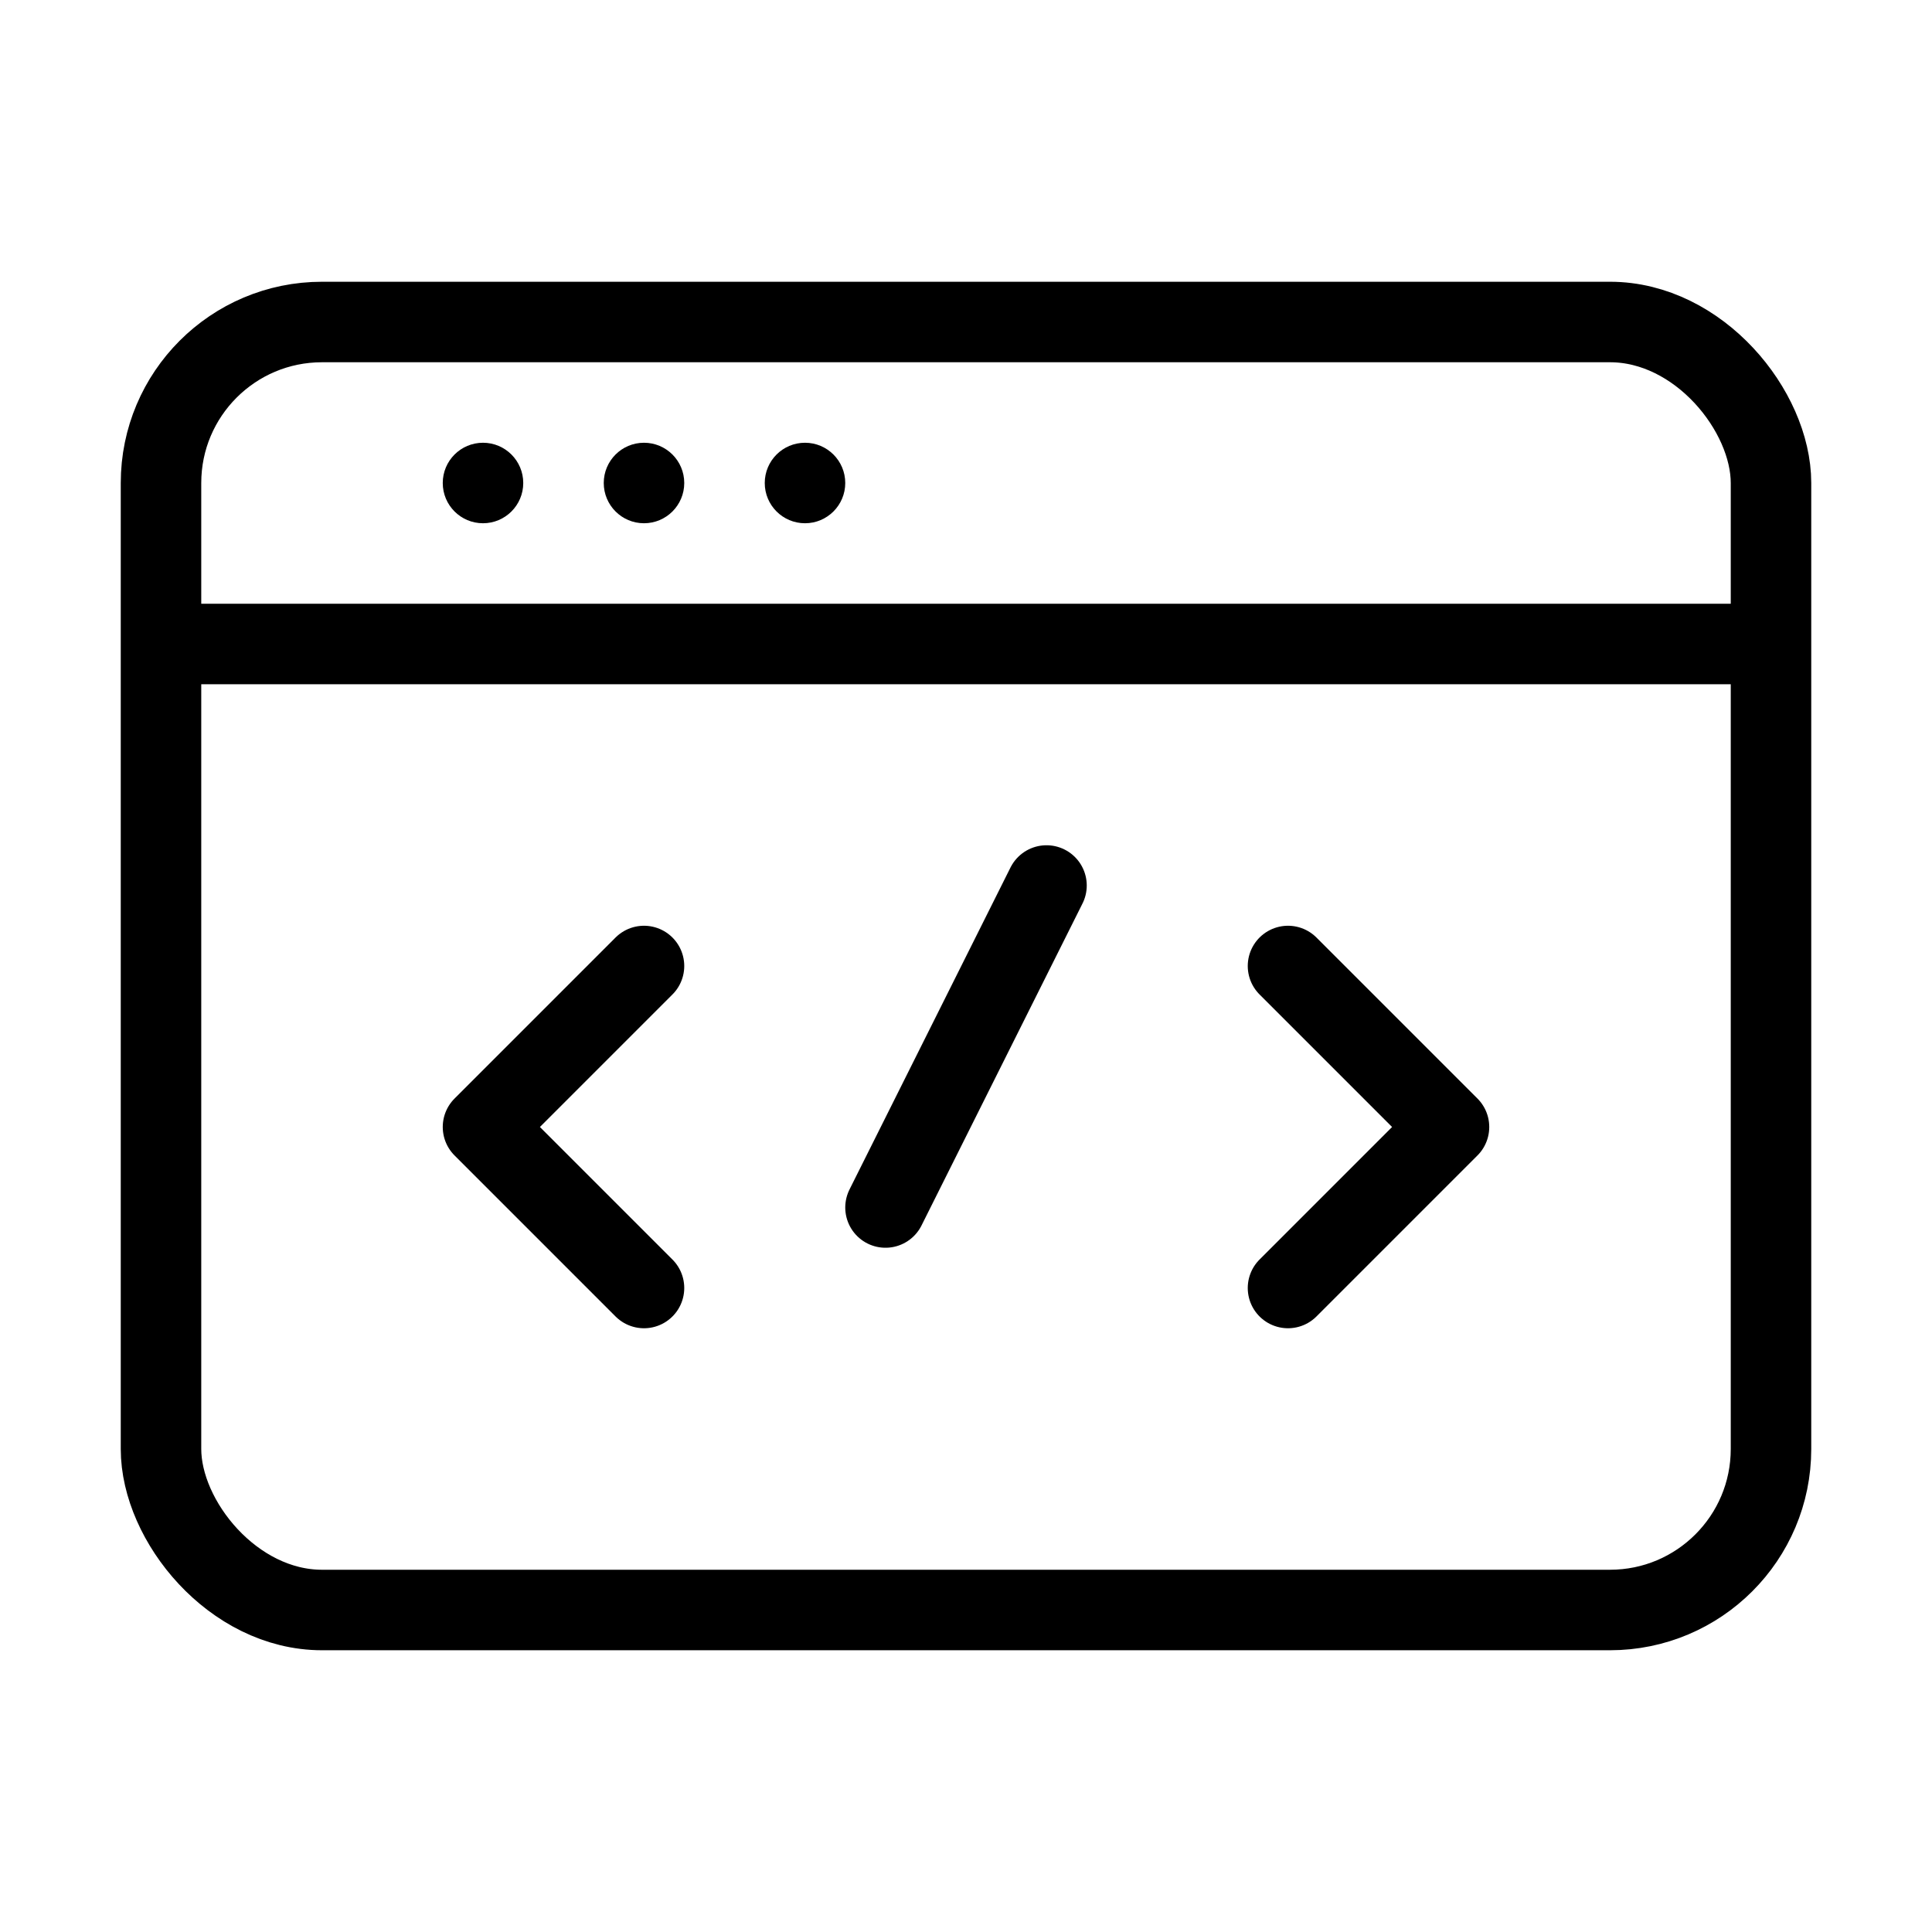 <svg width="48" height="48" viewBox="0 0 48 48" fill="none" xmlns="http://www.w3.org/2000/svg">
  <rect x="4" y="8" width="40" height="32" rx="4" stroke="currentColor" stroke-width="2" fill="none"/>
  <path d="M4 16h40" stroke="currentColor" stroke-width="2"/>
  <circle cx="12" cy="12" r="1" fill="currentColor"/>
  <circle cx="16" cy="12" r="1" fill="currentColor"/>
  <circle cx="20" cy="12" r="1" fill="currentColor"/>
  <path d="M16 24l-4 4 4 4" stroke="currentColor" stroke-width="2" stroke-linecap="round" stroke-linejoin="round"/>
  <path d="M32 24l4 4-4 4" stroke="currentColor" stroke-width="2" stroke-linecap="round" stroke-linejoin="round"/>
  <path d="M26 22l-4 8" stroke="currentColor" stroke-width="2" stroke-linecap="round"/>
</svg>